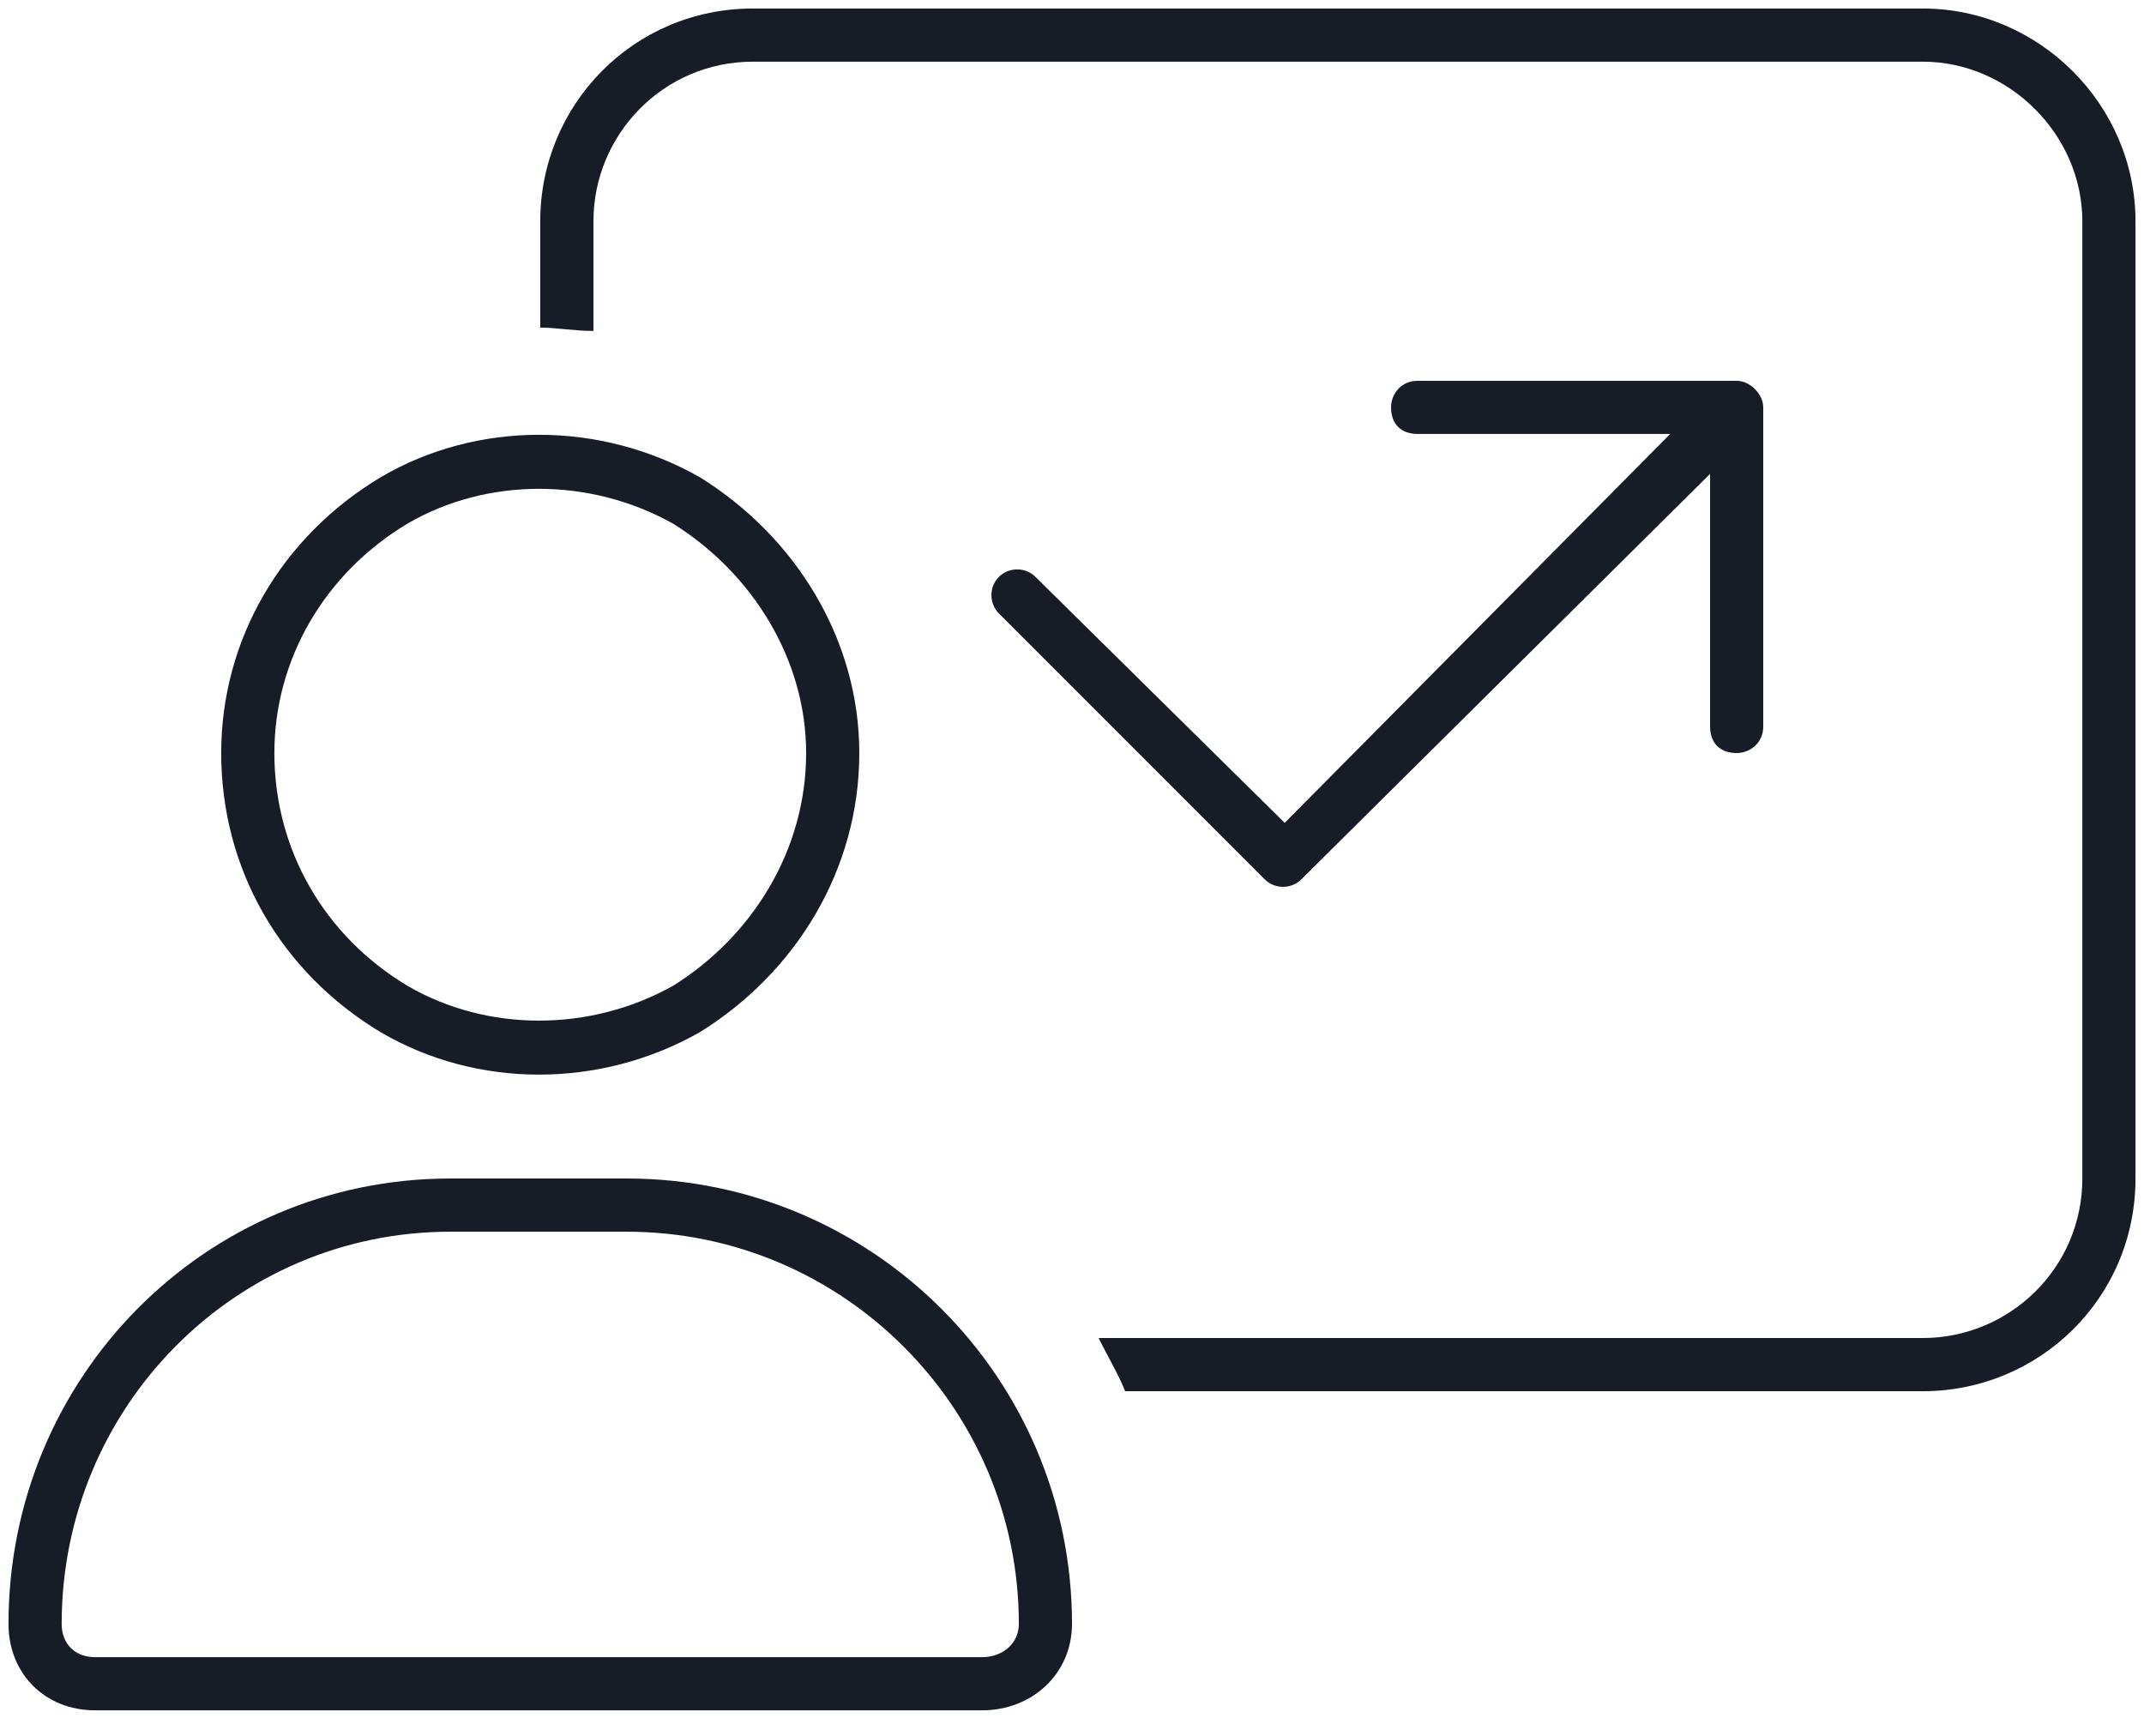 <svg width="63" height="51" viewBox="0 0 63 51" fill="none" xmlns="http://www.w3.org/2000/svg">
<path d="M22.125 1.812C19.488 1.812 17.438 3.961 17.438 6.5V9.723C16.852 9.723 16.363 9.625 15.875 9.625V6.5C15.875 3.082 18.609 0.25 22.125 0.25H56.5C59.918 0.25 62.75 3.082 62.75 6.5V34.625C62.75 38.141 59.918 40.875 56.5 40.875H33.062C32.867 40.387 32.574 39.898 32.281 39.312H56.5C59.039 39.312 61.188 37.262 61.188 34.625V6.5C61.188 3.961 59.039 1.812 56.5 1.812H22.125ZM40.875 11.969C40.875 11.578 41.168 11.188 41.656 11.188H51.031C51.422 11.188 51.812 11.578 51.812 11.969V21.344C51.812 21.832 51.422 22.125 51.031 22.125C50.543 22.125 50.25 21.832 50.25 21.344V13.922L38.238 25.836C37.945 26.129 37.457 26.129 37.164 25.836L29.352 18.023C29.059 17.73 29.059 17.242 29.352 16.949C29.645 16.656 30.133 16.656 30.426 16.949L37.75 24.176L49.078 12.75H41.656C41.168 12.75 40.875 12.457 40.875 11.969ZM13.238 36.188C6.891 36.188 1.812 41.363 1.812 47.711C1.812 48.297 2.203 48.688 2.789 48.688H28.863C29.449 48.688 29.938 48.297 29.938 47.711C29.938 41.363 24.762 36.188 18.414 36.188H13.238ZM13.238 34.625H18.414C25.641 34.625 31.5 40.484 31.5 47.711C31.5 49.176 30.328 50.25 28.863 50.25H2.789C1.324 50.25 0.25 49.176 0.25 47.711C0.25 40.484 6.012 34.625 13.238 34.625ZM8.062 22.125C8.062 24.957 9.527 27.496 11.969 28.961C14.312 30.328 17.34 30.328 19.781 28.961C22.125 27.496 23.688 24.957 23.688 22.125C23.688 19.391 22.125 16.852 19.781 15.387C17.34 14.02 14.312 14.02 11.969 15.387C9.527 16.852 8.062 19.391 8.062 22.125ZM25.25 22.125C25.25 25.543 23.395 28.57 20.562 30.328C17.633 31.988 14.02 31.988 11.188 30.328C8.258 28.57 6.5 25.543 6.5 22.125C6.5 18.805 8.258 15.777 11.188 14.02C14.02 12.359 17.633 12.359 20.562 14.02C23.395 15.777 25.25 18.805 25.25 22.125Z" fill="#181C26"/>
</svg>
